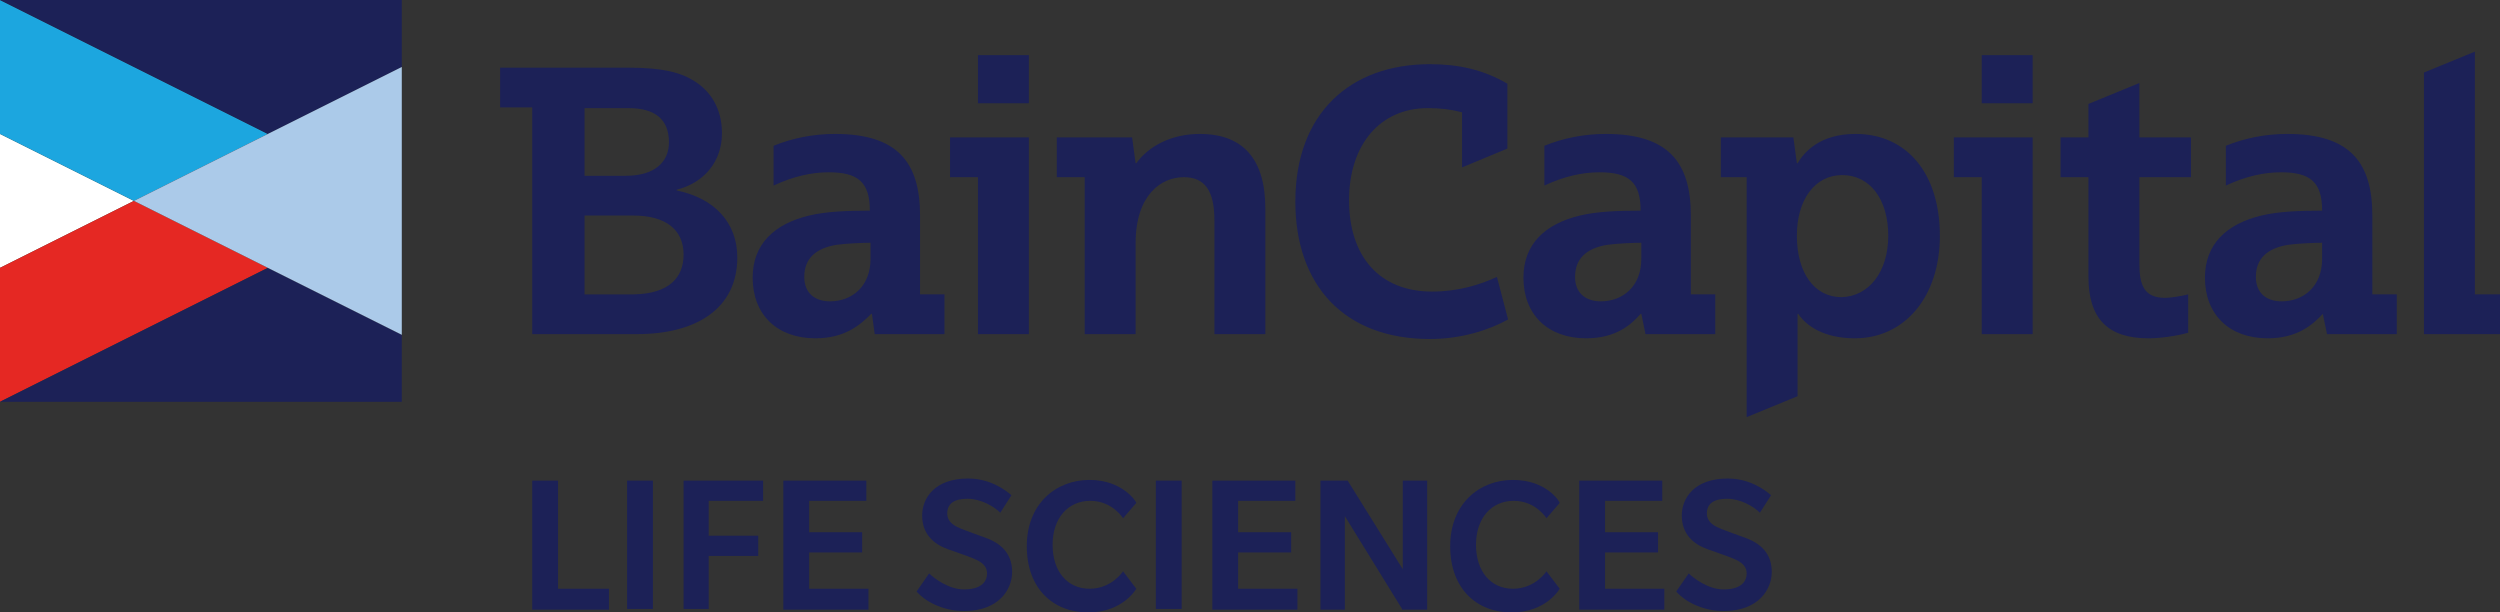 <svg xml:space="preserve" style="enable-background:new 0 0 358.4 87.8;" viewBox="0 0 358.4 87.8" height="87.8px" width="358.4px" y="0px" x="0px" xmlns:xlink="http://www.w3.org/1999/xlink" xmlns="http://www.w3.org/2000/svg" id="Layer_1" version="1.1">
<rect x="0" y="0" width="358.4" height="87.8" fill="#333333" stroke="none"/>
<style type="text/css">
	.st0{fill:#FFFFFF;}
	.st1{fill:#E52823;}
	.st2{fill:#1C2157;}
	.st3{fill:#1CA6DF;}
	.st4{fill:#ABCAE9;}
</style>
<polygon points="0,19.2 0,38.4 19.2,28.8" class="st0"></polygon>
<polygon points="19.2,28.8 0,38.4 0,57.6 38.4,38.4" class="st1"></polygon>
<polygon points="0,57.6 57.6,57.6 57.6,48 38.4,38.4" class="st2"></polygon>
<polygon points="38.4,19.2 0,0 0,19.2 19.2,28.8" class="st3"></polygon>
<polygon points="38.4,19.2 57.6,9.6 57.6,0 0,0" class="st2"></polygon>
<polygon points="38.4,19.2 19.2,28.8 38.4,38.4 57.6,48 57.6,28.8 57.6,9.6" class="st4"></polygon>
<path d="M332.9,34.8c-1,0-3.5,0.1-4.9,0.3c-3,0.5-4.6,2-4.6,4.6c0,2.3,1.5,3.5,3.7,3.5c3.1,0,5.8-2.1,5.8-6.1V34.8z
	 M325.1,48.5c-5.5,0-9-3.4-9-8.7c0-4.8,3.1-7.7,8.1-8.9c2.5-0.6,5.6-0.7,8.7-0.7c0-4.1-1.7-5.5-5.9-5.5c-2.5,0-5.1,0.6-7.9,1.9v-5.7
	c2.7-1.1,5.7-1.7,8.8-1.7c8.9,0,12.2,4,12.2,11.7v11.3h3.5v5.7h-10L333,45C331.5,46.6,329.3,48.5,325.1,48.5 M235.3,34.8
	c-1,0-3.5,0.1-4.9,0.3c-3,0.5-4.6,2-4.6,4.6c0,2.3,1.5,3.5,3.7,3.5c3.1,0,5.8-2.1,5.8-6.1V34.8z M227.4,48.5c-5.5,0-9-3.4-9-8.7
	c0-4.8,3.1-7.7,8.1-8.9c2.5-0.6,5.6-0.7,8.7-0.7c0-4.1-1.7-5.5-5.9-5.5c-2.5,0-5.1,0.6-7.9,1.9v-5.7c2.7-1.1,5.7-1.7,8.8-1.7
	c8.9,0,12.2,4,12.2,11.7v11.3h3.5v5.7h-10l-0.6-2.9h-0.1C233.8,46.6,231.6,48.5,227.4,48.5 M124.8,34.8c-1,0-3.5,0.1-4.9,0.3
	c-3,0.5-4.6,2-4.6,4.6c0,2.3,1.5,3.5,3.7,3.5c3.1,0,5.8-2.1,5.8-6.1V34.8z M116.9,48.5c-5.5,0-9-3.4-9-8.7c0-4.8,3.1-7.7,8.1-8.9
	c2.5-0.6,5.6-0.7,8.7-0.7c0-4.1-1.7-5.5-5.9-5.5c-2.5,0-5.1,0.6-7.9,1.9v-5.7c2.7-1.1,5.7-1.7,8.8-1.7c8.9,0,12.2,4,12.2,11.7v11.3
	h3.5v5.7h-10L125,45h-0.1C123.3,46.6,121.1,48.5,116.9,48.5 M270.7,33.8c0-5.2-2.6-8.7-6.6-8.7c-3.9,0-6.5,3.5-6.5,8.7
	c0,5.3,2.5,8.8,6.4,8.8C267.9,42.5,270.7,39,270.7,33.8 M278.1,33.8c0,8.7-5,14.7-12.2,14.7c-4.3,0-6.9-1.7-8.1-3.5h-0.1v11.8
	l-7.3,3V25.4h-3.7v-5.7h10.4l0.5,3.7h0.1c0.9-1.5,3.1-4.2,8.3-4.2C273.4,19.2,278.1,24.9,278.1,33.8 M172,19.2c-4,0-7.3,1.7-9.1,4.2
	h-0.1l-0.5-3.7h-10.8v5.7h4v22.5h7.3v-13c0-7,3.7-9.5,6.9-9.5c3,0,4.4,1.9,4.4,6.2v16.3h7.3v-18C181.4,22.8,178.2,19.2,172,19.2
	 M205.3,41.8c-7.5,0-11.9-5-11.9-13.1c0-7.9,4.4-13.2,11.3-13.2c1.9,0,3.4,0.2,4.9,0.6V24l6.5-2.7V12c-3.4-2-7-2.8-11.1-2.8
	c-11.5,0-19.3,7.1-19.3,19.7c0,12,7,19.7,19.3,19.7c4.5,0,8.5-1.3,11.2-2.8l-1.6-6.1C212.2,40.8,209.1,41.8,205.3,41.8 M354.8,42.2
	V7.4l-7.3,3v37.5h10.9v-5.7H354.8z M98,36.5c0-3.6-2.6-5.6-7.2-5.6h-7v11.3h7.1C95.9,42.1,98,39.8,98,36.5 M83.8,25.2h5.9
	c4.2,0,6.2-2,6.2-4.8c0-3.3-2-4.9-5.8-4.9h-6.3V25.2z M105.7,36.9c0,7.3-5.8,11-14.4,11h-15V15.4h-4.6V9.7h18.4
	c4.9,0,7.5,0.7,9.4,1.9c2.3,1.4,4,3.9,4,7.5c0,4-2.5,7.1-6.5,8.1v0.1C102.4,28.4,105.7,31.9,105.7,36.9 M280.1,25.4h4v22.5h7.3V19.7
	h-11.3V25.4z M284.1,14.8h7.3v-3.5V7.9h-7.3V14.8z M136.2,25.4h4v22.5h7.3V19.7h-11.3V25.4z M140.2,14.8h7.3v-3.5V7.9h-7.3V14.8z
	 M306.7,19.7h7.4v5.7h-7.4v12.4c0,3.1,0.7,4.9,3.7,4.9c0.7,0,2.1-0.2,3.3-0.5v5.5c-1.8,0.5-4.1,0.8-5.7,0.8c-5.7,0-8.6-2.7-8.6-8.8
	V25.4h-4v-5.7h4v-4.8l7.3-3V19.7z" class="st2"></path>
<polygon points="76.3,87.3 76.3,68.9 80,68.9 80,84.4 87.3,84.4 87.3,87.4 76.3,87.4" class="st2"></polygon>
<polygon points="89.9,87.3 89.9,68.9 93.6,68.9 93.6,80.1 93.6,87.3" class="st2"></polygon>
<polygon points="101.6,71.7 101.6,76.8 108.7,76.8 108.7,79.7 101.6,79.7 101.6,87.3 98,87.3 98,68.9 109.4,68.9 
	109.4,71.8 101.6,71.8" class="st2"></polygon>
<polygon points="112.3,87.3 112.3,68.9 124.2,68.9 124.2,71.8 116,71.8 116,76.3 123.6,76.3 123.6,79.2 116,79.2 
	116,84.4 124.5,84.4 124.5,87.4 112.3,87.4" class="st2"></polygon>
<path d="M138.2,87.6c-2.5,0-5.2-1-6.8-2.8l1.8-2.6c0.7,0.7,2.8,2.3,5,2.3c2.2,0,3.3-0.9,3.3-2.3c0-1.4-1.4-1.9-2.1-2.2
	s-3.1-1.1-3.6-1.3c-1.9-0.7-3.6-2.1-3.6-4.8c0-2.4,1.7-5.3,6.6-5.3c3.1,0,5.3,1.6,6.2,2.4l-1.6,2.5c-0.9-0.9-2.8-2-4.7-2
	c-1.9,0-2.9,0.7-2.9,2.1c0,1.4,1.3,1.9,2,2.2s3,1.1,3.5,1.3c2.8,1,3.8,2.8,3.8,4.9C145.1,84.5,143.2,87.6,138.2,87.6" class="st2"></path>
<path d="M161,74.3c0,0-1.5-2.5-4.7-2.5c-3.2,0-5.4,2.5-5.4,6.3c0,3.8,2.1,6.3,5.3,6.3s4.8-2.5,4.8-2.5l1.9,2.5
	c0,0-1.9,3.4-6.9,3.4s-8.8-3.4-8.8-9.5c0-6.1,4.2-9.5,9-9.5c4.7,0,6.7,3.1,6.7,3.3L161,74.3z" class="st2"></path>
<polygon points="165.7,87.3 165.7,68.9 169.4,68.9 169.4,80.1 169.4,87.3" class="st2"></polygon>
<polygon points="173.8,87.3 173.8,68.9 185.7,68.9 185.7,71.8 177.5,71.8 177.5,76.3 185.1,76.3 185.1,79.2 177.5,79.2 
	177.5,84.4 186,84.4 186,87.4 173.8,87.4" class="st2"></polygon>
<polygon points="201,87.3 192.8,74 192.8,87.4 189.3,87.4 189.3,68.9 193.2,68.9 201.1,81.6 201.1,68.9 204.6,68.9 
	204.6,87.4 201,87.4" class="st2"></polygon>
<path d="M221.7,74.3c0,0-1.5-2.5-4.7-2.5s-5.4,2.5-5.4,6.3c0,3.8,2.1,6.3,5.3,6.3c3.2,0,4.8-2.5,4.8-2.5l1.9,2.5
	c0,0-1.9,3.4-6.9,3.4s-8.8-3.4-8.8-9.5c0-6.1,4.2-9.5,9-9.5c4.8,0,6.7,3.1,6.7,3.3L221.7,74.3z" class="st2"></path>
<polygon points="226.4,87.3 226.4,68.9 238.3,68.9 238.3,71.8 230.1,71.8 230.1,76.3 237.7,76.3 237.7,79.2 230.1,79.2 
	230.1,84.4 238.6,84.4 238.6,87.4 226.4,87.4" class="st2"></polygon>
<path d="M247.1,87.6c-2.5,0-5.2-1-6.8-2.8l1.8-2.6c0.7,0.7,2.8,2.3,5,2.3c2.2,0,3.3-0.9,3.3-2.3c0-1.4-1.4-1.9-2.1-2.2
	c-0.7-0.3-3.1-1.1-3.6-1.3c-1.9-0.7-3.6-2.1-3.6-4.8c0-2.4,1.7-5.3,6.6-5.3c3.1,0,5.3,1.6,6.2,2.4l-1.6,2.5c-0.9-0.9-2.8-2-4.7-2
	c-1.9,0-2.9,0.7-2.9,2.1c0,1.4,1.3,1.9,2,2.2c0.7,0.3,3,1.1,3.5,1.3c2.8,1,3.8,2.8,3.8,4.9C254,84.5,252.1,87.6,247.1,87.6" class="st2"></path>
</svg>
